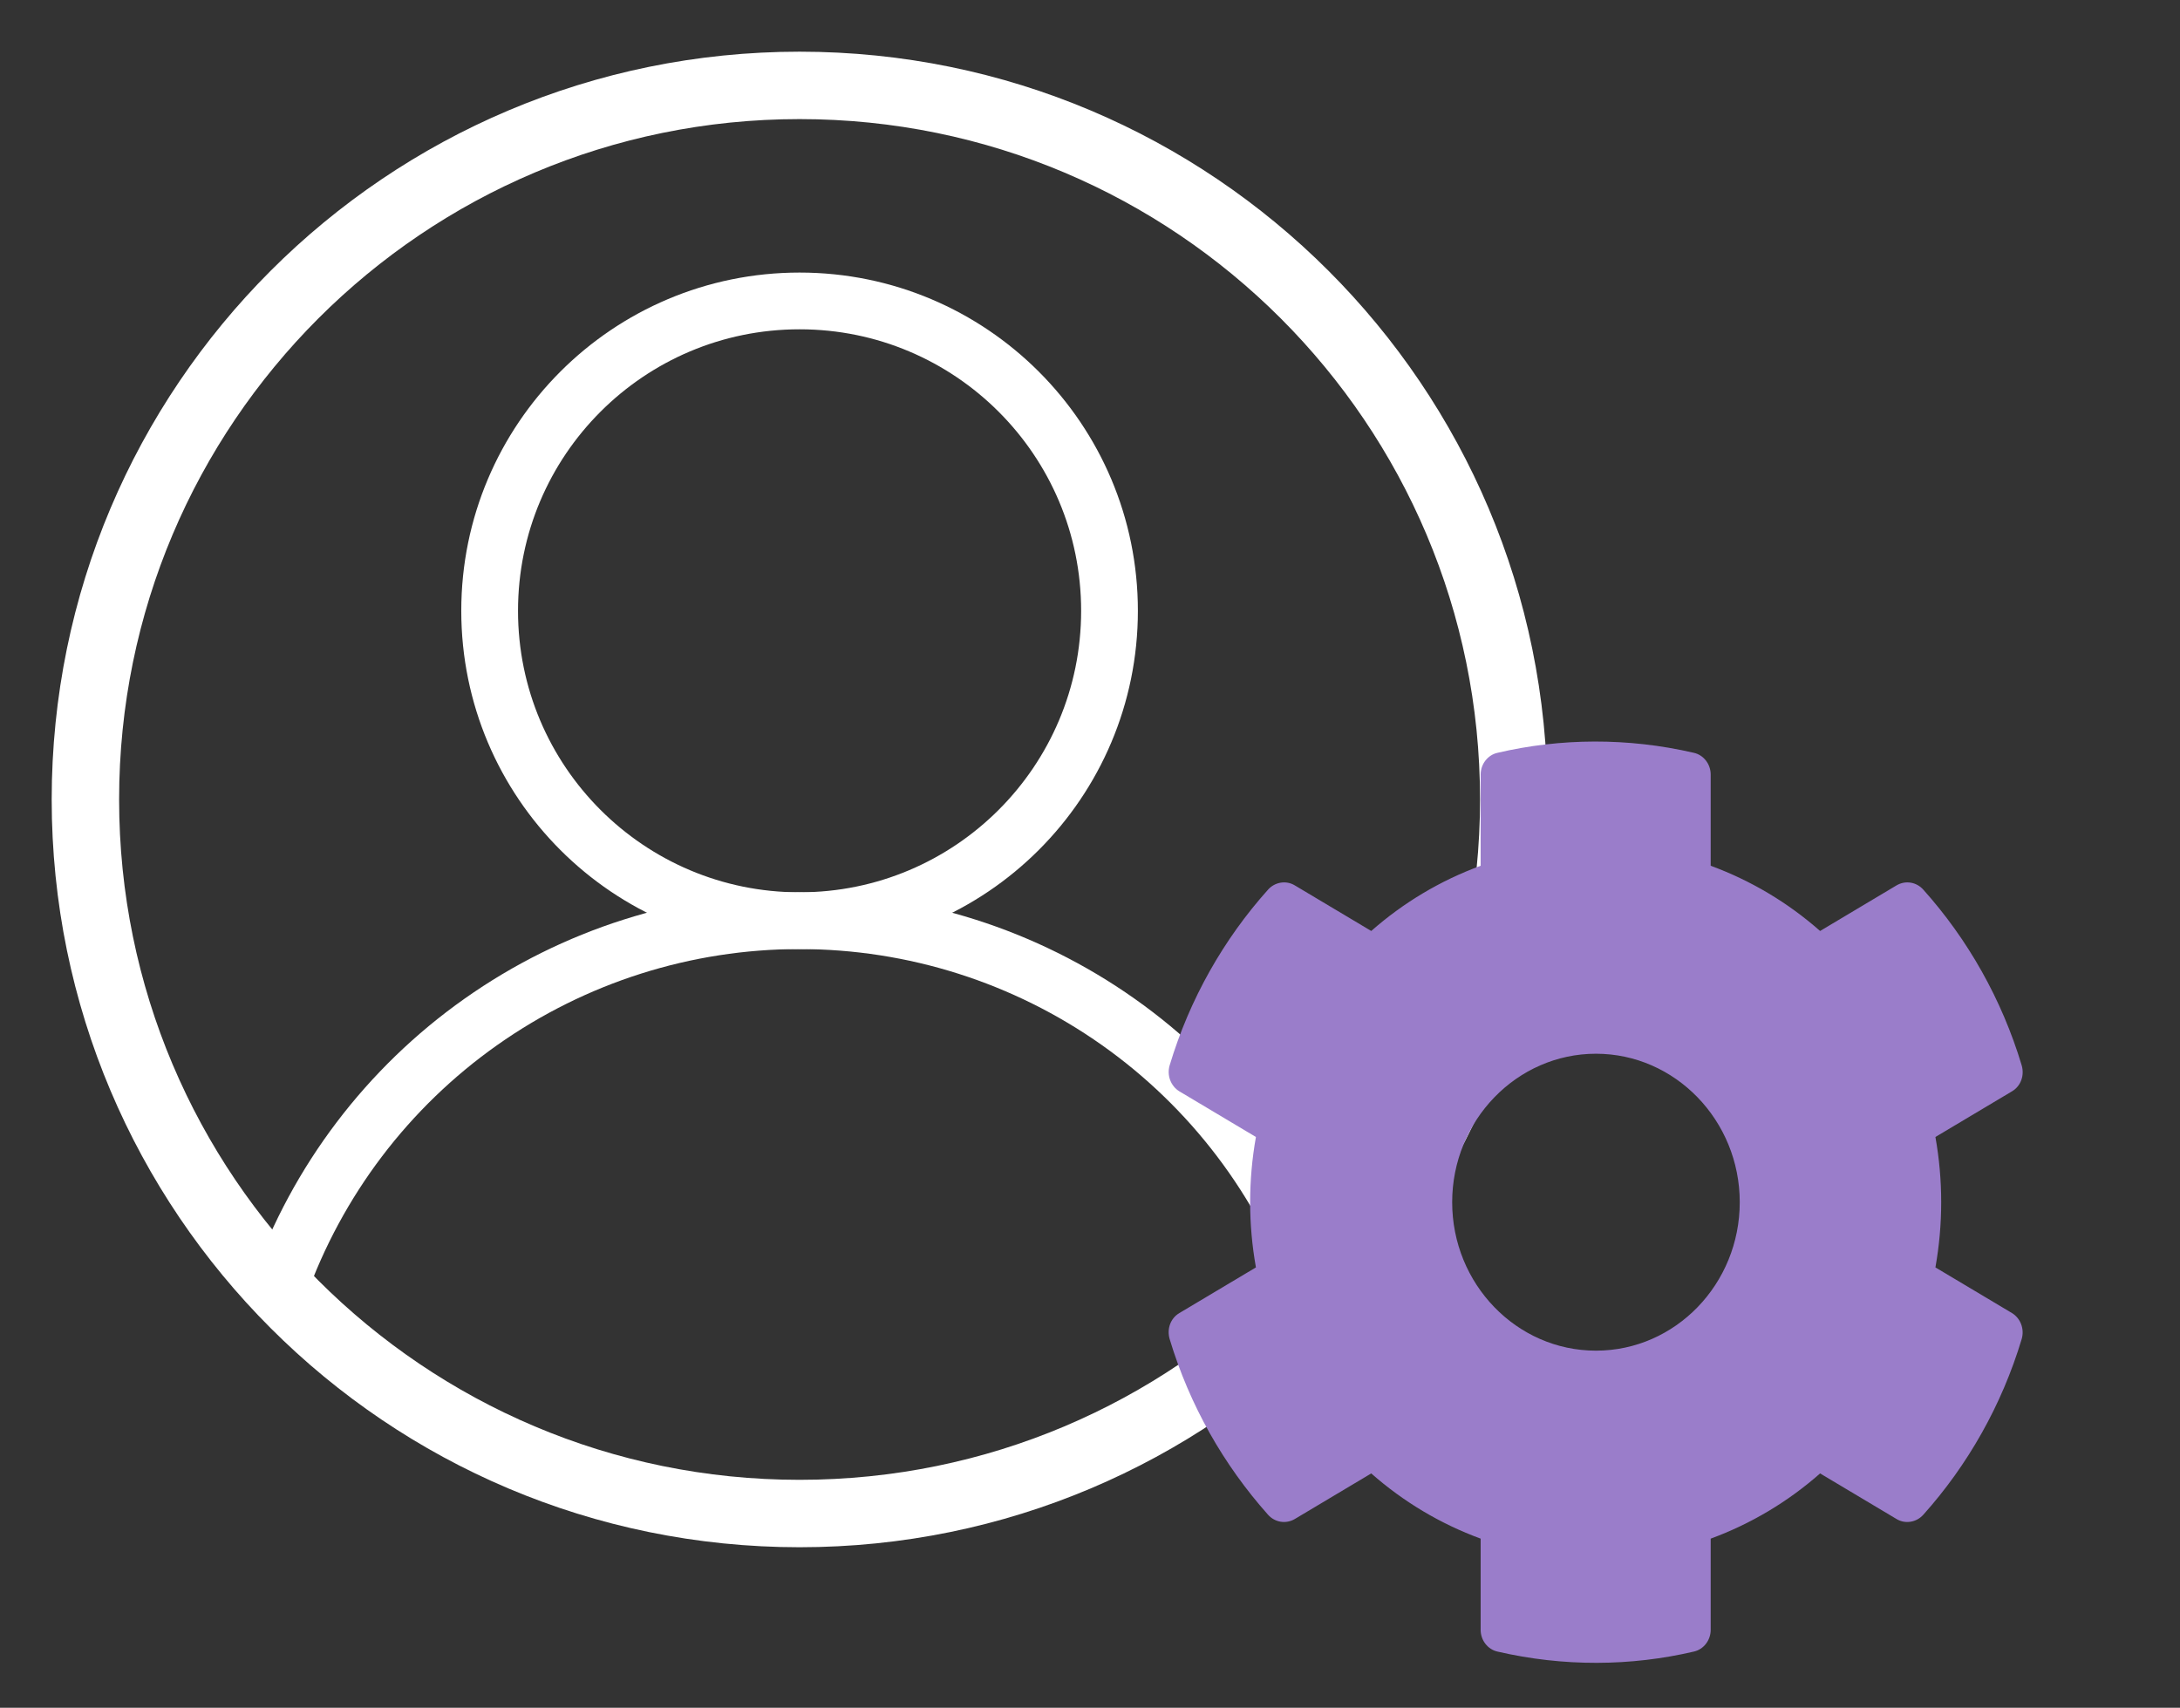<?xml version="1.0" encoding="UTF-8"?>
<svg xmlns="http://www.w3.org/2000/svg" width="97" height="76" viewBox="0 0 97 76" fill="none">
  <rect x="0" y="0" width="97" height="76" fill="#333333" stroke="none"/>
  <g id="Frame">
    <path id="Vector" d="M35.577 67.355C53.127 67.355 67.355 53.128 67.355 35.578C67.355 18.027 53.127 3.8 35.577 3.8C18.027 3.8 3.8 18.027 3.8 35.578C3.8 53.128 18.027 67.355 35.577 67.355Z" stroke="white" stroke-width="3"></path>
    <path id="Vector_2" d="M35.577 40.972C43.194 40.972 49.368 34.798 49.368 27.182C49.368 19.566 43.194 13.392 35.577 13.392C27.961 13.392 21.787 19.566 21.787 27.182C21.787 34.798 27.961 40.972 35.577 40.972Z" stroke="white" stroke-width="2.525"></path>
    <path id="Vector_3" d="M12.411 57.33C14.11 52.545 17.25 48.403 21.398 45.475C25.546 42.546 30.499 40.973 35.577 40.973C40.654 40.973 45.607 42.546 49.755 45.475C53.903 48.403 57.043 52.545 58.742 57.33" stroke="white" stroke-width="2.525"></path>
    <path id="Vector_4" d="M86.117 56.402C86.46 54.481 86.46 52.519 86.117 50.598L89.521 48.568C89.917 48.337 90.088 47.86 89.956 47.41C89.072 44.468 87.555 41.797 85.577 39.59C85.273 39.25 84.785 39.168 84.389 39.4L80.986 41.43C79.548 40.163 77.899 39.182 76.118 38.528V34.468C76.118 34.005 75.802 33.596 75.366 33.501C72.425 32.819 69.43 32.847 66.634 33.501C66.198 33.596 65.882 34.005 65.882 34.468V38.528C64.101 39.182 62.452 40.163 61.014 41.43L57.611 39.4C57.228 39.168 56.727 39.25 56.423 39.59C54.445 41.797 52.928 44.468 52.044 47.41C51.912 47.86 52.097 48.337 52.479 48.568L55.883 50.598C55.54 52.519 55.54 54.481 55.883 56.402L52.479 58.432C52.083 58.663 51.912 59.14 52.044 59.59C52.928 62.532 54.445 65.189 56.423 67.41C56.727 67.75 57.215 67.832 57.611 67.6L61.014 65.57C62.452 66.837 64.101 67.818 65.882 68.472V72.532C65.882 72.995 66.198 73.404 66.634 73.499C69.575 74.18 72.57 74.153 75.366 73.499C75.802 73.404 76.118 72.995 76.118 72.532V68.472C77.899 67.818 79.548 66.837 80.986 65.57L84.389 67.6C84.772 67.832 85.273 67.75 85.577 67.41C87.555 65.203 89.072 62.532 89.956 59.59C90.088 59.14 89.903 58.663 89.521 58.432L86.117 56.402ZM71.013 60.107C67.478 60.107 64.615 57.138 64.615 53.5C64.615 49.862 67.491 46.893 71.013 46.893C74.535 46.893 77.411 49.862 77.411 53.5C77.411 57.138 74.549 60.107 71.013 60.107Z" fill="#9A7DCA"></path>
  </g>
</svg>
